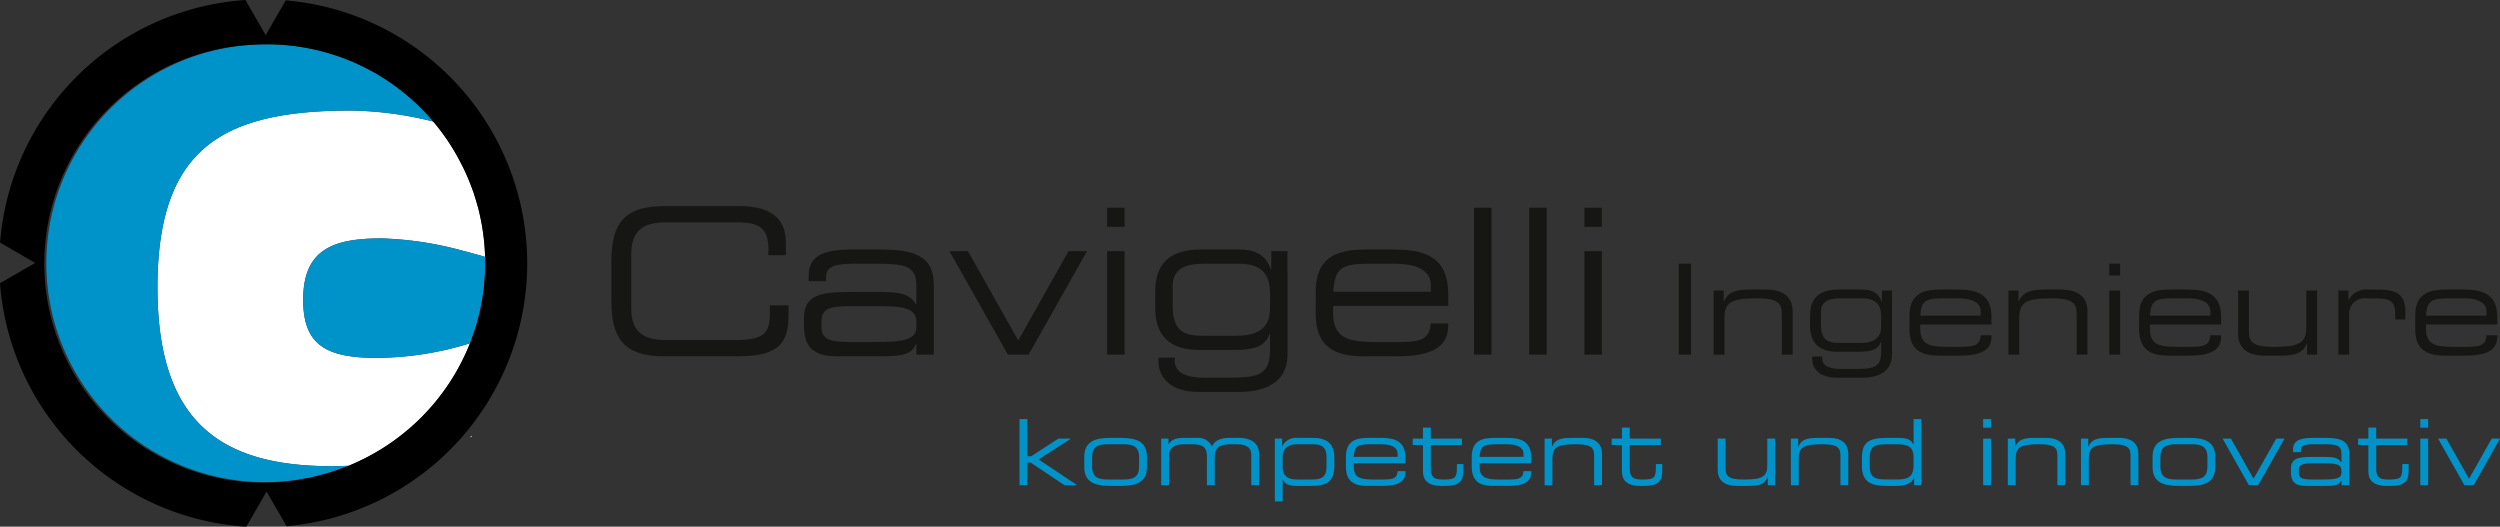 <?xml version="1.0" encoding="UTF-8"?> <svg xmlns="http://www.w3.org/2000/svg" width="482.343" height="101.619" viewBox="0 0 482.343 101.619"><rect x="0" y="0" width="482.343" height="101.619" fill="#333333" stroke="none"/><g id="Grupo_56" data-name="Grupo 56" transform="translate(-7.498 -23.474)"><g id="Grupo_1" data-name="Grupo 1" transform="translate(125.456 63.242)"><path id="Trazado_1" data-name="Trazado 1" d="M70.766,55.413c0-7.165,2.427-10.609,10.1-10.609h14.68c6.967,0,8.886,3.248,8.886,7.046v2.427h-3.367V52.985c0-4.816-2.976-5.051-6.5-5.051H81.257c-3.68,0-6.654,1.1-6.654,6.03V64.612c0,4.931,2.974,6.028,6.654,6.028H94.685c5.166,0,6.654-1.1,6.654-4.931V63.946h3.6v1.918c0,5.127-1.644,7.907-9.591,7.907H80.866c-7.672,0-10.1-3.445-10.1-10.609Z" transform="translate(-70.766 -44.804)" fill="#161615"></path><path id="Trazado_2" data-name="Trazado 2" d="M112.382,67.576H112.3c-.9,1.8-1.958,2.312-7.124,2.312H97.116c-5.09,0-6.421-2.232-6.421-5.99V62.566c0-4.54,3.211-5.088,9.082-5.088h5.4c4.383,0,5.949.47,7.124,2.388h.078V56.108c0-3.6-2.271-4.07-7.437-4.07h-4.933c-4.227,0-5.049,1.016-5.049,2.661v.7H91.6v-.979c0-3.639,2.31-5.127,8.338-5.127h5.325c6.263,0,10.491.94,10.491,6.889V69.574h-3.367Zm0-4.266c0-2.739-2.427-3.091-7.594-3.091H99.62c-4.344,0-5.558.626-5.558,3.13v.626c0,2.232.783,3.171,5.4,3.171h4.463c6.106,0,8.455-.429,8.455-2.936Z" transform="translate(-53.539 -40.92)" fill="#161615"></path><path id="Trazado_3" data-name="Trazado 3" d="M105.752,49.465h3.563l9.708,17.224,9.708-17.224h3.563L121.02,69.429h-3.994Z" transform="translate(-40.523 -40.775)" fill="#161615"></path><path id="Trazado_4" data-name="Trazado 4" d="M122.069,44.972h3.365v3.679h-3.365Zm0,8.377h3.365V73.313h-3.365Z" transform="translate(-26.418 -44.659)" fill="#161615"></path><path id="Trazado_5" data-name="Trazado 5" d="M152.568,69.535c0,6.028-5.284,7.241-9.473,7.241H135.5c-6.184,0-7.829-3.406-7.829-5.949v-.666h3.13v.546c0,2.586,2.662,3.328,5.795,3.328h3.289c6.654,0,9.316-.078,9.316-5.48V65.581h-.078c-.7,1.879-2.075,3.091-6.773,3.091h-6.928c-5.6,0-8.377-2.856-8.377-7.983V57.361c0-7.241,5.245-8.064,9-8.064h7.163c2.545,0,5.09.626,6.147,3.874h.078V49.61h3.13ZM149.2,58.144c.078-3.72-1.253-6.106-5.99-6.106h-6.85c-3.445,0-5.91.938-5.949,4.227v3.68c-.039,4.579,1.6,5.99,5.714,5.99h6.5c4.816,0,6.578-1.92,6.578-5.364Z" transform="translate(-22.116 -40.92)" fill="#161615"></path><path id="Trazado_6" data-name="Trazado 6" d="M143.656,57.361c0-7.241,5.012-8.064,9.786-8.064h5.4c6.028,0,10.374,1.527,10.374,8.651V60.18h-22.2v1.253c0,4.54,2.193,5.714,8.064,5.714h4.62c4.227,0,5.949-.548,6.143-3.6h3.369v.392c0,4.579-3.8,5.951-10.06,5.951h-6.108c-4.383,0-9.395-.822-9.395-8.181Zm22.194-1.253c0-2.036-1.525-4.07-7-4.07h-4.933c-5.323,0-6.576.86-6.889,5.4H165.85Z" transform="translate(-7.758 -40.92)" fill="#161615"></path><path id="Trazado_7" data-name="Trazado 7" d="M160.037,44.972H163.4V73.313h-3.365Z" transform="translate(6.402 -44.659)" fill="#161615"></path><path id="Trazado_8" data-name="Trazado 8" d="M165.748,44.972h3.369V73.313h-3.369Z" transform="translate(11.339 -44.659)" fill="#161615"></path><path id="Trazado_9" data-name="Trazado 9" d="M171.461,44.972h3.365v3.679h-3.365Zm0,8.377h3.365V73.313h-3.365Z" transform="translate(16.277 -44.659)" fill="#161615"></path><path id="Trazado_10" data-name="Trazado 10" d="M181.216,50.761h2.375V68.309h-2.375Z" transform="translate(24.71 -39.655)" fill="#161615"></path><path id="Trazado_11" data-name="Trazado 11" d="M184.829,53.632h1.939v2.133h.049c.776-1.913,2.4-2.327,4.993-2.327h3.129c3.9,0,5.138,1.965,5.138,4.193v8.364h-2.084V58.142c0-1.818-.511-3.005-4.559-3.005H192.9c-4.87,0-5.987.921-5.987,3.83v7.029h-2.084Z" transform="translate(27.833 -37.341)" fill="#161615"></path><path id="Trazado_12" data-name="Trazado 12" d="M210.618,65.971c0,3.733-3.272,4.482-5.865,4.482h-4.7c-3.831,0-4.849-2.109-4.849-3.682v-.414h1.939V66.7c0,1.6,1.648,2.058,3.587,2.058h2.038c4.12,0,5.769-.047,5.769-3.391V63.523h-.05c-.434,1.163-1.283,1.915-4.193,1.915H200c-3.468,0-5.189-1.769-5.189-4.944v-2.06c0-4.486,3.25-4.995,5.576-4.995h4.435c1.574,0,3.151.388,3.805,2.4h.048V53.632h1.939Zm-2.084-7.053c.048-2.3-.776-3.781-3.708-3.781h-4.242c-2.133,0-3.662.582-3.684,2.618v2.278c-.024,2.836.994,3.708,3.539,3.708h4.023c2.981,0,4.072-1.19,4.072-3.321Z" transform="translate(36.463 -37.341)" fill="#161615"></path><path id="Trazado_13" data-name="Trazado 13" d="M205.1,58.433c0-4.486,3.1-4.995,6.059-4.995H214.5c3.733,0,6.423.947,6.423,5.356v1.383H207.181v.776c0,2.81,1.357,3.539,4.993,3.539h2.86c2.618,0,3.684-.341,3.805-2.23h2.084V62.5c0,2.836-2.351,3.684-6.229,3.684h-3.781c-2.715,0-5.817-.509-5.817-5.068Zm13.743-.776c0-1.262-.945-2.521-4.339-2.521h-3.054c-3.3,0-4.074.533-4.266,3.343H218.84Z" transform="translate(45.353 -37.341)" fill="#161615"></path><path id="Trazado_14" data-name="Trazado 14" d="M215.341,53.632h1.939v2.133h.048c.776-1.913,2.4-2.327,4.993-2.327h3.129c3.9,0,5.138,1.965,5.138,4.193v8.364H228.5V58.142c0-1.818-.509-3.005-4.557-3.005h-.533c-4.87,0-5.987.921-5.987,3.83v7.029h-2.084Z" transform="translate(54.208 -37.341)" fill="#161615"></path><path id="Trazado_15" data-name="Trazado 15" d="M225.78,50.761h2.084v2.276H225.78Zm0,5.185h2.084V68.309H225.78Z" transform="translate(63.232 -39.655)" fill="#161615"></path><path id="Trazado_16" data-name="Trazado 16" d="M228.861,58.433c0-4.486,3.1-4.995,6.059-4.995h3.345c3.734,0,6.425.947,6.425,5.356v1.383H230.945v.776c0,2.81,1.357,3.539,4.993,3.539h2.86c2.62,0,3.686-.341,3.805-2.23h2.086V62.5c0,2.836-2.351,3.684-6.229,3.684h-3.783c-2.715,0-5.817-.509-5.817-5.068Zm13.743-.776c0-1.262-.943-2.521-4.338-2.521h-3.052c-3.3,0-4.072.533-4.268,3.343H242.6Z" transform="translate(65.895 -37.341)" fill="#161615"></path><path id="Trazado_17" data-name="Trazado 17" d="M252.413,63.772h-.049c-.776,1.915-2.4,2.327-4.993,2.327h-3.127c-3.9,0-5.14-1.963-5.14-4.195V53.542h2.086V61.4c0,1.818.509,3.005,4.557,3.005h.533c4.872,0,5.987-.921,5.987-3.831V53.542h2.084V65.9h-1.939Z" transform="translate(74.75 -37.251)" fill="#161615"></path><path id="Trazado_18" data-name="Trazado 18" d="M249.48,53.632h1.937v1.8h.05a3.854,3.854,0,0,1,3.781-1.989h1.963c3.9,0,5.187,1.262,5.187,4.292v1.478H260.46v-.535c0-3.054-.63-3.537-4.339-3.537h-1.285a2.95,2.95,0,0,0-3.272,3.005v7.853H249.48Z" transform="translate(83.719 -37.341)" fill="#161615"></path><path id="Trazado_19" data-name="Trazado 19" d="M257.435,58.433c0-4.486,3.1-4.995,6.059-4.995h3.345c3.734,0,6.425.947,6.425,5.356v1.383H259.521v.776c0,2.81,1.355,3.539,4.991,3.539h2.862c2.618,0,3.684-.341,3.805-2.23h2.084V62.5c0,2.836-2.351,3.684-6.229,3.684h-3.781c-2.715,0-5.819-.509-5.819-5.068Zm13.745-.776c0-1.262-.945-2.521-4.34-2.521h-3.052c-3.3,0-4.072.533-4.266,3.343H271.18Z" transform="translate(90.595 -37.341)" fill="#161615"></path></g><path id="Trazado_20" data-name="Trazado 20" d="M66.019,82.633c-9.8,0-14.11-2.586-14.11-11.2,0-9.7,5.707-11.85,15.079-11.85A66.241,66.241,0,0,1,82.615,61.94c1.124.291,2.877.757,4.394,1.208a42,42,0,0,0-10-26.109,68.739,68.739,0,0,0-15.835-2.125c-24.668,0-37.38,7.109-37.38,34.147,0,25.856,12.065,34.471,33.61,34.471,1.117,0,2.217-.037,3.309-.084A42.331,42.331,0,0,0,84.1,79.814,61.587,61.587,0,0,1,66.019,82.633ZM84.4,97.865v-.241c-.1.123-.213.244-.321.367C84.177,97.945,84.293,97.908,84.4,97.865Z" transform="translate(14.085 9.888)" fill="#fff"></path><path id="Trazado_21" data-name="Trazado 21" d="M87.039,64.339c0-.4-.019-.8-.03-1.191a42,42,0,0,0-10-26.109,68.739,68.739,0,0,0-15.835-2.125c-24.668,0-37.38,7.109-37.38,34.147,0,25.856,12.065,34.471,33.61,34.471,1.117,0,2.217-.037,3.309-.084A42.207,42.207,0,0,0,87.039,64.339Z" transform="translate(14.085 9.888)" fill="none"></path><path id="Trazado_22" data-name="Trazado 22" d="M96.821,69.073a40.075,40.075,0,1,0,.03,1.191C96.851,69.865,96.832,69.468,96.821,69.073Z" transform="translate(4.273 3.963)" fill="none"></path><path id="Trazado_23" data-name="Trazado 23" d="M96.851,70.264c0-.4-.019-.8-.03-1.191a40.075,40.075,0,1,0,.03,1.191Z" transform="translate(4.273 3.963)" fill="none"></path><path id="Trazado_24" data-name="Trazado 24" d="M33.043,77.979l0,0h-.034Z" transform="translate(22.054 47.114)"></path><path id="Trazado_25" data-name="Trazado 25" d="M46.958,70.413c-.569.323-1.147.628-1.732.925Q46.1,70.9,46.958,70.413Z" transform="translate(32.613 40.575)" fill="none"></path><path id="Trazado_26" data-name="Trazado 26" d="M56.591,43.608c-.062-.179-.145-.347-.207-.524q.221.618.423,1.245C56.731,44.091,56.671,43.845,56.591,43.608Z" transform="translate(42.258 16.951)" fill="none"></path><path id="Trazado_27" data-name="Trazado 27" d="M41.949,72.348c-.192.058-.39.108-.585.162C41.56,72.456,41.756,72.406,41.949,72.348Z" transform="translate(29.275 42.248)" fill="none"></path><path id="Trazado_28" data-name="Trazado 28" d="M48.979,69.162q-.9.638-1.833,1.227Q48.08,69.8,48.979,69.162Z" transform="translate(34.273 39.494)" fill="none"></path><path id="Trazado_29" data-name="Trazado 29" d="M55.488,40.949c.246.509.479,1.024.7,1.544C55.969,41.971,55.732,41.458,55.488,40.949Z" transform="translate(41.484 15.106)" fill="none"></path><path id="Trazado_30" data-name="Trazado 30" d="M43.932,71.771c.155-.062.3-.145.453-.213-.39.164-.787.315-1.182.47C43.442,71.936,43.693,71.869,43.932,71.771Z" transform="translate(30.864 41.565)" fill="none"></path><path id="Trazado_31" data-name="Trazado 31" d="M56.163,59.051c.015-.039.024-.08.041-.119-.032.076-.063.157-.093.233C56.126,59.124,56.146,59.09,56.163,59.051Z" transform="translate(42.022 30.651)" fill="none"></path><path id="Trazado_32" data-name="Trazado 32" d="M55.34,60.975c-.073.144-.145.287-.22.427C55.195,61.26,55.267,61.12,55.34,60.975Z" transform="translate(41.166 32.417)" fill="none"></path><path id="Trazado_33" data-name="Trazado 33" d="M53.175,64.65c-.213.272-.421.546-.641.813C52.754,65.2,52.963,64.924,53.175,64.65Z" transform="translate(38.93 35.594)" fill="none"></path><path id="Trazado_34" data-name="Trazado 34" d="M54.332,62.881c-.138.211-.27.423-.412.634C54.06,63.3,54.194,63.092,54.332,62.881Z" transform="translate(40.128 34.064)" fill="none"></path><path id="Trazado_35" data-name="Trazado 35" d="M50.631,67.788q-.791.685-1.616,1.331Q49.84,68.473,50.631,67.788Z" transform="translate(35.888 38.306)" fill="none"></path><path id="Trazado_36" data-name="Trazado 36" d="M56.865,44.595c.082.289.172.572.248.863C57.037,45.167,56.945,44.884,56.865,44.595Z" transform="translate(42.674 18.257)" fill="none"></path><path id="Trazado_37" data-name="Trazado 37" d="M73.72,51.152A41.936,41.936,0,0,0,36.145,28.059c-.772,0-1.54.024-2.3.065.651-.028,1.3-.048,1.961-.048A42.57,42.57,0,0,1,73.72,51.152Z" transform="translate(22.774 3.963)" fill="none"></path><path id="Trazado_38" data-name="Trazado 38" d="M56.839,56.987l-.037.131Z" transform="translate(42.62 28.969)" fill="none"></path><path id="Trazado_39" data-name="Trazado 39" d="M50.84,67.454c.393-.382.777-.77,1.154-1.169Q51.429,66.881,50.84,67.454Z" transform="translate(37.466 37.007)" fill="none"></path><path id="Trazado_40" data-name="Trazado 40" d="M57.619,52.819c0,.043-.006.088-.011.131C57.614,52.907,57.615,52.862,57.619,52.819Z" transform="translate(43.316 25.367)" fill="none"></path><path id="Trazado_41" data-name="Trazado 41" d="M57.309,46.467c.039.205.075.408.11.613C57.384,46.875,57.346,46.672,57.309,46.467Z" transform="translate(43.058 19.876)" fill="none"></path><path id="Trazado_42" data-name="Trazado 42" d="M57.73,51.263c0-.4-.019-.8-.03-1.191l0-.032c.013.412.032.822.032,1.236Z" transform="translate(43.394 22.964)" fill="none"></path><path id="Trazado_43" data-name="Trazado 43" d="M57.323,54.939c-.007.041-.013.082-.022.123C57.31,55.021,57.316,54.98,57.323,54.939Z" transform="translate(43.051 27.199)" fill="none"></path><path id="Trazado_44" data-name="Trazado 44" d="M56.822,58.7q.526-1.815.893-3.7h0q-.364,1.879-.893,3.7Z" transform="translate(42.637 27.256)" fill="none"></path><path id="Trazado_45" data-name="Trazado 45" d="M57.8,50.726v-.021c0,1.217-.071,2.42-.173,3.611C57.725,53.131,57.8,51.937,57.8,50.726Z" transform="translate(43.328 23.539)" fill="none"></path><path id="Trazado_46" data-name="Trazado 46" d="M206.147,69.449H204.1c-2.079,0-3.117.39-3.117,2.465v1.764c0,1.743.546,2.571,3.013,2.571h2.465c2.254,0,2.974-.951,2.974-2.59V71.951C209.437,69.8,208.19,69.449,206.147,69.449Z" transform="translate(167.256 39.742)" fill="none"></path><path id="Trazado_47" data-name="Trazado 47" d="M61.172,34.913c-24.668,0-37.38,7.109-37.38,34.147,0,25.856,12.065,34.471,33.61,34.471,1.117,0,2.217-.037,3.309-.084.155-.062.3-.145.453-.213.882-.371,1.741-.781,2.59-1.21q.878-.442,1.732-.925c.626-.352,1.242-.723,1.848-1.106q.934-.59,1.833-1.227c.561-.4,1.111-.809,1.652-1.231s1.089-.874,1.616-1.331c.61-.528,1.208-1.072,1.786-1.633.393-.382.777-.77,1.154-1.169.694-.723,1.365-1.464,2-2.235.22-.267.429-.539.641-.813.681-.863,1.331-1.749,1.943-2.664.14-.211.274-.423.412-.634q.976-1.524,1.825-3.127c.075-.142.147-.282.22-.427q.895-1.745,1.628-3.576c.015-.041.035-.075.052-.114a61.587,61.587,0,0,1-18.081,2.819c-9.8,0-14.11-2.586-14.11-11.2,0-9.7,5.707-11.85,15.079-11.85A66.241,66.241,0,0,1,82.615,61.94c1.124.291,2.877.757,4.394,1.208l0-.032a42.206,42.206,0,0,0-.615-6.048c-.035-.205-.073-.408-.11-.613-.17-.884-.356-1.764-.58-2.627-.076-.291-.168-.574-.248-.863-.149-.528-.3-1.052-.474-1.572-.076-.239-.136-.485-.216-.722-.062-.179-.145-.347-.207-.524q-.447-1.236-.966-2.437c-.224-.522-.461-1.035-.7-1.544-.151-.317-.317-.626-.477-.94a42.24,42.24,0,0,0-5.4-8.189A68.739,68.739,0,0,0,61.172,34.913Z" transform="translate(14.085 9.888)" fill="none"></path><path id="Trazado_48" data-name="Trazado 48" d="M42.962,72.09c.151-.056.306-.1.455-.16.239-.091.49-.158.729-.257-.388.159-.8.272-1.19.418Z" transform="translate(30.651 41.663)" fill="none"></path><path id="Trazado_49" data-name="Trazado 49" d="M237.142,69.449h-3.084c-1.758,0-2.994.406-2.994,2.5v1.8c0,2.1,1.236,2.5,2.994,2.5h3.084c1.76,0,2.994-.4,2.994-2.5v-1.8C240.136,69.855,238.9,69.449,237.142,69.449Z" transform="translate(193.256 39.742)" fill="none"></path><path id="Trazado_50" data-name="Trazado 50" d="M56.843,57.057h0c-.026.089-.063.175-.089.265C56.78,57.232,56.817,57.146,56.843,57.057Z" transform="translate(42.578 29.03)" fill="none"></path><path id="Trazado_51" data-name="Trazado 51" d="M126.588,69.449h-3.08c-1.762,0-2.994.406-2.994,2.5v1.8c0,2.1,1.232,2.5,2.994,2.5h3.08c1.762,0,2.994-.4,2.994-2.5v-1.8C129.583,69.855,128.35,69.449,126.588,69.449Z" transform="translate(97.694 39.742)" fill="none"></path><path id="Trazado_52" data-name="Trazado 52" d="M145.994,69.449h-3.011c-1.989,0-2.748,1.04-2.748,2.59v1.708c0,2.148,1.341,2.5,2.942,2.5h2.694c1.762,0,2.817-.388,2.817-2.467V72.02C148.688,70.277,148.125,69.449,145.994,69.449Z" transform="translate(114.741 39.742)" fill="none"></path><path id="Trazado_53" data-name="Trazado 53" d="M152.9,69.449h-2.217c-2.4,0-2.961.39-3.1,2.431h8.47v-.6C156.058,70.366,155.37,69.449,152.9,69.449Z" transform="translate(121.097 39.742)" fill="none"></path><path id="Trazado_54" data-name="Trazado 54" d="M165.926,69.449h-2.219c-2.4,0-2.959.39-3.1,2.431h8.47v-.6C169.079,70.366,168.391,69.449,165.926,69.449Z" transform="translate(132.353 39.742)" fill="none"></path><path id="Trazado_55" data-name="Trazado 55" d="M250.206,71.424h-2.323c-1.956,0-2.5.28-2.5,1.409v.28c0,1,.352,1.428,2.431,1.428h2.008c2.744,0,3.805-.194,3.805-1.322v-.4C253.625,71.582,252.533,71.424,250.206,71.424Z" transform="translate(205.632 41.449)" fill="none"></path><path id="Trazado_56" data-name="Trazado 56" d="M210.139,71.808h-.032c-.317-.932-1.147-1.337-2.873-1.337h-2.3c-3.647,0-4.756,1.02-4.756,3.891v1.585c0,3.1,1.918,3.787,4.669,3.787h2.111c1.585,0,2.819-.475,3.261-1.568h.032v1.428h1.409V66.843h-1.516Zm0,4.1c0,1.639-.72,2.59-2.974,2.59H204.7c-2.467,0-3.013-.828-3.013-2.571V74.166c0-2.075,1.039-2.465,3.117-2.465h2.043c2.043,0,3.291.354,3.291,2.5Z" transform="translate(166.554 37.489)" fill="#0093ca"></path><rect id="Rectángulo_1" data-name="Rectángulo 1" width="1.515" height="1.655" transform="translate(390.124 104.332)" fill="#0093ca"></rect><path id="Trazado_57" data-name="Trazado 57" d="M200.168,68.789H197.9c-1.887,0-3.067.3-3.626,1.689h-.037V68.929h-1.41v8.983h1.516V72.8c0-2.112.807-2.782,4.348-2.782h.39c2.938,0,3.309.863,3.309,2.185v5.707H203.9V71.834C203.9,70.215,203,68.789,200.168,68.789Z" transform="translate(160.198 39.171)" fill="#0093ca"></path><rect id="Rectángulo_2" data-name="Rectángulo 2" width="1.515" height="8.982" transform="translate(390.124 108.101)" fill="#0093ca"></rect><path id="Trazado_58" data-name="Trazado 58" d="M174.678,68.789h-2.269c-1.885,0-3.065.3-3.63,1.689h-.034V68.929h-1.408v8.983h1.512V72.8c0-2.112.811-2.782,4.35-2.782h.388c2.942,0,3.313.863,3.313,2.185v5.707h1.512V71.834C178.413,70.215,177.516,68.789,174.678,68.789Z" transform="translate(138.169 39.171)" fill="#0093ca"></path><path id="Trazado_59" data-name="Trazado 59" d="M194.817,73.971c0,2.112-.813,2.784-4.352,2.784h-.386c-2.942,0-3.311-.863-3.311-2.185V68.864h-1.514V74.94c0,1.62.9,3.046,3.733,3.046h2.273c1.881,0,3.061-.3,3.626-1.691h.035v1.551h1.41V68.864h-1.514Z" transform="translate(153.656 39.236)" fill="#0093ca"></path><path id="Trazado_60" data-name="Trazado 60" d="M162.216,75.434c0,1.885-.317,2.308-2.323,2.308h-.477c-1.654,0-2.237-.511-2.237-2.185V71.084h6.005V69.852h-6.005V67.721h-1.514v2.131h-1.973v1.232h1.973v5.054c0,1.46.669,2.836,3.505,2.836H160c3.274,0,3.453-1.426,3.453-3.224v-.984h-1.234Z" transform="translate(126.374 38.248)" fill="#0093ca"></path><path id="Trazado_61" data-name="Trazado 61" d="M166.628,68.789H164.2c-2.148,0-4.4.367-4.4,3.626v1.956c0,3.309,2.254,3.68,4.223,3.68h2.75c2.817,0,4.525-.617,4.525-2.677V75.2h-1.514c-.089,1.374-.863,1.622-2.765,1.622h-2.077c-2.642,0-3.628-.53-3.628-2.571v-.565h9.984v-1C171.295,69.473,169.341,68.789,166.628,68.789Zm3.153,3.662h-8.47c.14-2.042.7-2.431,3.1-2.431h2.219c2.465,0,3.153.917,3.153,1.833Z" transform="translate(131.651 39.171)" fill="#0093ca"></path><path id="Trazado_62" data-name="Trazado 62" d="M153.606,68.789h-2.428c-2.15,0-4.4.367-4.4,3.626v1.956c0,3.309,2.254,3.68,4.225,3.68h2.75c2.815,0,4.523-.617,4.523-2.677V75.2h-1.512c-.09,1.374-.863,1.622-2.767,1.622h-2.077c-2.642,0-3.626-.53-3.626-2.571v-.565h9.982v-1C158.273,69.473,156.319,68.789,153.606,68.789Zm3.155,3.662h-8.47c.138-2.042.7-2.431,3.1-2.431h2.217c2.467,0,3.155.917,3.155,1.833Z" transform="translate(120.394 39.171)" fill="#0093ca"></path><path id="Trazado_63" data-name="Trazado 63" d="M182.805,75.434c0,1.885-.317,2.308-2.325,2.308H180c-1.654,0-2.237-.511-2.237-2.185V71.084h6.005V69.852h-6.005V67.721h-1.512v2.131h-1.973v1.232h1.973v5.054c0,1.46.667,2.836,3.505,2.836h.826c3.276,0,3.453-1.426,3.453-3.224v-.984h-1.234Z" transform="translate(144.173 38.248)" fill="#0093ca"></path><rect id="Rectángulo_3" data-name="Rectángulo 3" width="1.515" height="1.655" transform="translate(474.463 104.332)" fill="#0093ca"></rect><rect id="Rectángulo_4" data-name="Rectángulo 4" width="1.515" height="8.982" transform="translate(474.463 108.101)" fill="#0093ca"></rect><path id="Trazado_64" data-name="Trazado 64" d="M260.049,75.434c0,1.885-.317,2.308-2.323,2.308h-.477c-1.657,0-2.237-.511-2.237-2.185V71.084h6.005V69.852h-6.005V67.721H253.5v2.131h-1.974v1.232H253.5v5.054c0,1.46.669,2.836,3.5,2.836h.83c3.274,0,3.449-1.426,3.449-3.224v-.984h-1.231Z" transform="translate(210.941 38.248)" fill="#0093ca"></path><path id="Trazado_65" data-name="Trazado 65" d="M270.137,68.864l-4.366,7.747L261.4,68.864h-1.6l5.073,8.982h1.8l5.072-8.982Z" transform="translate(218.098 39.236)" fill="#0093ca"></path><path id="Trazado_66" data-name="Trazado 66" d="M251.12,68.789h-2.392c-2.713,0-3.751.667-3.751,2.3v.442h1.516v-.317c0-.74.367-1.2,2.267-1.2h2.222c2.323,0,3.347.211,3.347,1.833v1.691h-.037c-.528-.863-1.234-1.074-3.2-1.074h-2.431c-2.64,0-4.087.244-4.087,2.288v.6c0,1.693.6,2.7,2.888,2.7h3.63c2.323,0,2.8-.229,3.2-1.04h.037v.9h1.51V71.888C255.838,69.212,253.939,68.789,251.12,68.789Zm3.209,6.708c0,1.128-1.061,1.322-3.805,1.322h-2.008c-2.079,0-2.431-.423-2.431-1.428v-.28c0-1.13.546-1.409,2.5-1.409h2.323c2.327,0,3.419.158,3.419,1.391Z" transform="translate(204.929 39.171)" fill="#0093ca"></path><path id="Trazado_67" data-name="Trazado 67" d="M230.188,68.789h-2.273c-1.885,0-3.065.3-3.626,1.689h-.035V68.929h-1.41v8.983h1.514V72.8c0-2.112.809-2.782,4.348-2.782h.39c2.938,0,3.311.863,3.311,2.185v5.707h1.514V71.834C233.921,70.215,233.022,68.789,230.188,68.789Z" transform="translate(186.15 39.171)" fill="#0093ca"></path><path id="Trazado_68" data-name="Trazado 68" d="M237.385,68.789h-2.167c-2.869,0-4.967.684-4.967,3.645v1.973c0,2.959,2.1,3.645,4.967,3.645h2.167c2.869,0,4.967-.686,4.967-3.645V72.434C242.352,69.473,240.255,68.789,237.385,68.789Zm3.453,5.528c0,2.1-1.234,2.5-2.994,2.5H234.76c-1.758,0-2.994-.4-2.994-2.5v-1.8c0-2.1,1.236-2.5,2.994-2.5h3.084c1.76,0,2.994.406,2.994,2.5Z" transform="translate(192.554 39.171)" fill="#0093ca"></path><path id="Trazado_69" data-name="Trazado 69" d="M222.621,68.789h-2.273c-1.887,0-3.065.3-3.626,1.689h-.037V68.929h-1.41v8.983h1.516V72.8c0-2.112.807-2.782,4.348-2.782h.39c2.938,0,3.309.863,3.309,2.185v5.707h1.516V71.834C226.353,70.215,225.453,68.789,222.621,68.789Z" transform="translate(179.607 39.171)" fill="#0093ca"></path><path id="Trazado_70" data-name="Trazado 70" d="M243.472,76.611l-4.37-7.747h-1.6l5.073,8.982h1.8l5.073-8.982h-1.6Z" transform="translate(198.819 39.236)" fill="#0093ca"></path><path id="Trazado_71" data-name="Trazado 71" d="M142.626,68.789h-1.831c-1.549,0-2.765.44-3.328,1.654a2.906,2.906,0,0,0-2.9-1.654h-2.448c-1.516,0-2.379.263-3.011,1.2h-.035V68.929h-1.41v8.983h1.514V72.274c0-1.441.9-2.254,2.836-2.254h1.514c2.413,0,2.959.707,2.959,2.45v5.442H138V72.591c0-1.441.369-2.571,3.1-2.571h1.074c2.413,0,2.869,1,2.869,2.043v5.849h1.516V71.888C146.554,69.844,145.057,68.789,142.626,68.789Z" transform="translate(103.869 39.171)" fill="#0093ca"></path><path id="Trazado_72" data-name="Trazado 72" d="M53.952,48.144c-9.372,0-15.079,2.155-15.079,11.85,0,8.615,4.309,11.2,14.11,11.2a61.588,61.588,0,0,0,18.081-2.819c.015-.039.024-.08.041-.119.414-1.059.776-2.137,1.106-3.231.026-.089.063-.175.089-.265.013-.041.024-.084.037-.127q.526-1.818.893-3.7c.009-.041.015-.082.022-.123.239-1.255.427-2.53.55-3.822.006-.043.007-.088.011-.131.009-.108.006-.22.015-.33.1-1.191.173-2.394.173-3.611V52.9c0-.4-.019-.8-.03-1.191-1.518-.451-3.27-.917-4.394-1.208A66.241,66.241,0,0,0,53.952,48.144Z" transform="translate(27.121 21.325)" fill="#0093ca"></path><path id="Trazado_73" data-name="Trazado 73" d="M146.748,68.789h-2.869a3.024,3.024,0,0,0-3.011,1.566h-.035V68.929h-1.41V81.044h1.514V76.713h.035c.317.932,1.038,1.339,2.642,1.339h2.89c3.117,0,4.4-.988,4.4-3.891V72.574C150.906,69.473,148.9,68.789,146.748,68.789Zm2.642,5.563c0,2.079-1.055,2.467-2.817,2.467h-2.694c-1.6,0-2.942-.354-2.942-2.5V72.609c0-1.549.759-2.59,2.748-2.59H146.7c2.131,0,2.694.828,2.694,2.571Z" transform="translate(114.039 39.171)" fill="#0093ca"></path><path id="Trazado_74" data-name="Trazado 74" d="M33.918,74.985c0-27.038,12.712-34.147,37.38-34.147a68.739,68.739,0,0,1,15.835,2.125,42.1,42.1,0,0,0-32.172-14.9c-.772,0-1.54.024-2.3.065a42.227,42.227,0,1,0,14.02,82.67c.2-.054.392-.1.585-.162.809-.252,1.6-.544,2.388-.843h-.006c.392-.145.8-.259,1.19-.418-1.093.047-2.193.084-3.309.084C45.983,109.456,33.918,100.84,33.918,74.985Z" transform="translate(3.959 3.963)" fill="#0093ca"></path><path id="Trazado_75" data-name="Trazado 75" d="M122.881,70.646l-.035-.035h-2.36l-5.23,3.4h-.74V66.843H113V79.593h1.514V75.242h.652l6.5,4.352h2.36l.035-.036-7.378-4.931Z" transform="translate(91.2 37.489)" fill="#0093ca"></path><path id="Trazado_76" data-name="Trazado 76" d="M126.833,68.789h-2.166c-2.869,0-4.965.684-4.965,3.645v1.973c0,2.959,2.1,3.645,4.965,3.645h2.166c2.869,0,4.965-.686,4.965-3.645V72.434C131.8,69.473,129.7,68.789,126.833,68.789Zm3.451,5.528c0,2.1-1.232,2.5-2.994,2.5h-3.08c-1.762,0-2.994-.4-2.994-2.5v-1.8c0-2.1,1.232-2.5,2.994-2.5h3.08c1.762,0,2.994.406,2.994,2.5Z" transform="translate(96.992 39.171)" fill="#0093ca"></path><path id="Trazado_77" data-name="Trazado 77" d="M62.635,23.543,60.72,26.862l-1.958,3.391L56.8,26.862l-1.956-3.388A50.914,50.914,0,0,0,7.511,70.28l.237.136L14.292,74.2,7.837,77.923l-.339.2a50.915,50.915,0,0,0,47.519,46.967l1.958-3.388,1.958-3.391,1.958,3.391,1.9,3.287a50.913,50.913,0,0,0-.153-101.443ZM96.972,56.055c.244.509.481,1.022.7,1.544q.52,1.2.966,2.437c.062.177.145.345.207.524.08.237.14.483.216.722.17.52.324,1.044.474,1.572.08.289.172.572.248.863.224.863.41,1.743.58,2.627.037.205.075.408.11.613A42.2,42.2,0,0,1,101.092,73l0,.032c.011.4.03.792.03,1.191v.037c0,1.212-.071,2.405-.173,3.591-.009.11-.006.222-.015.33,0,.043-.006.088-.011.131-.123,1.292-.311,2.567-.55,3.822-.007.041-.013.082-.022.123h0q-.364,1.879-.893,3.7v0c-.013.043-.024.086-.037.127h0c-.026.089-.063.175-.089.265-.33,1.094-.692,2.172-1.106,3.231-.017.039-.026.08-.041.119s-.037.073-.052.114q-.733,1.832-1.628,3.576c-.073.145-.145.285-.22.427q-.847,1.6-1.825,3.127c-.138.211-.272.423-.412.634-.612.915-1.262,1.8-1.943,2.664-.213.274-.421.546-.641.813-.639.772-1.311,1.512-2,2.235-.377.4-.761.787-1.154,1.169-.578.561-1.176,1.106-1.786,1.633q-.791.685-1.616,1.331c-.541.421-1.091.833-1.652,1.231q-.9.638-1.833,1.227c-.606.382-1.221.753-1.848,1.106q-.853.484-1.732.925c-.848.429-1.708.839-2.59,1.21-.155.067-.3.151-.453.213-.239.1-.49.166-.729.257-.149.06-.3.1-.455.16-.787.3-1.579.591-2.388.843-.194.058-.39.108-.585.162a42.271,42.271,0,1,1-14.02-82.67c.761-.041,1.529-.065,2.3-.065A41.936,41.936,0,0,1,96.494,55.115C96.655,55.428,96.821,55.738,96.972,56.055Z" transform="translate(0 0)"></path></g></svg> 